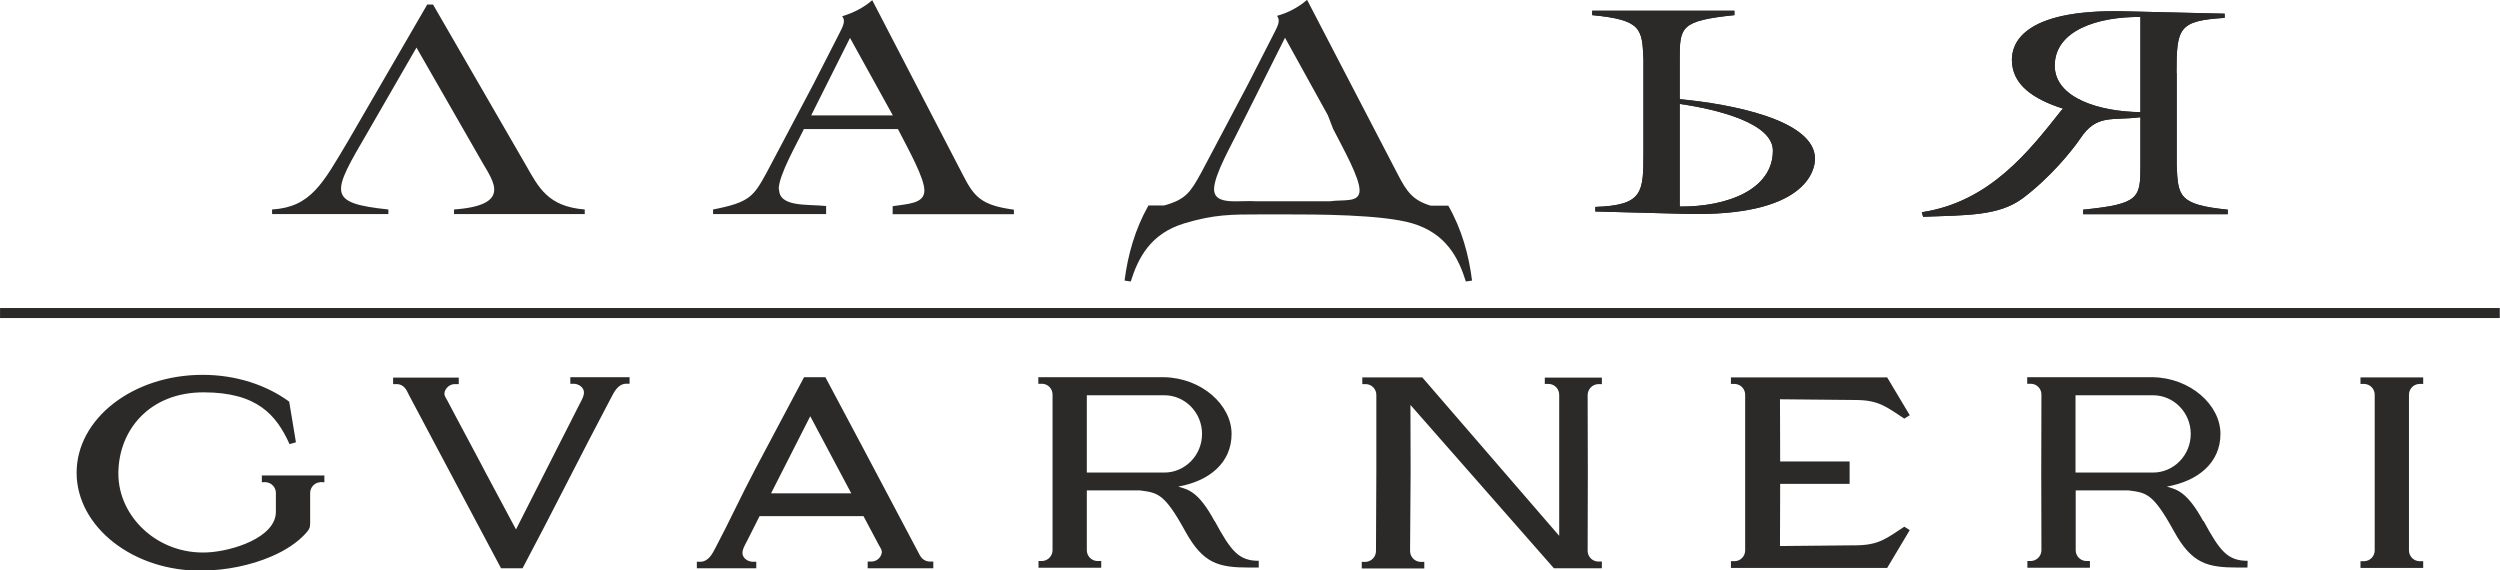 <?xml version="1.0" encoding="UTF-8"?>
<!DOCTYPE svg PUBLIC "-//W3C//DTD SVG 1.1//EN" "http://www.w3.org/Graphics/SVG/1.1/DTD/svg11.dtd">
<!-- Creator: CorelDRAW -->
<svg xmlns="http://www.w3.org/2000/svg" xml:space="preserve" width="132.927mm" height="30.332mm" version="1.1" style="shape-rendering:geometricPrecision; text-rendering:geometricPrecision; image-rendering:optimizeQuality; fill-rule:evenodd; clip-rule:evenodd"
viewBox="0 0 137.12 31.29"
 xmlns:xlink="http://www.w3.org/1999/xlink"
 xmlns:xodm="http://www.corel.com/coreldraw/odm/2003">
 <defs>
  <style type="text/css">
   <![CDATA[
    .str0 {stroke:#2B2A29;stroke-width:0.55;stroke-miterlimit:22.926}
    .fil2 {fill:none}
    .fil1 {fill:#2B2A29;fill-rule:nonzero}
    .fil0 {fill:#2B2A29;fill-rule:nonzero}
   ]]>
  </style>
 </defs>
 <g id="Слой_x0020_1">
  <g id="_2234658010880">
   <path class="fil0" d="M14.92 11.49c2.13,-0.13 2.78,-1.42 4.19,-3.79l4.32 -7.45 0.32 0 5.11 8.84c0.68,1.19 1.19,2.24 3.21,2.4l0 0.25 -7.17 0 0 -0.25c3.19,-0.23 2.15,-1.54 1.56,-2.57l-3.62 -6.31 -2.67 4.63c-1.95,3.35 -2.31,3.89 1.13,4.25l0 0.25 -6.38 0 0 -0.25z"/>
   <path class="fil0" d="M42.73 10.38c0,1 1.56,0.81 2.58,0.92l0 0.44 -6.2 0 0 -0.25c2.01,-0.39 2.22,-0.72 2.92,-1.99l2.55 -4.82 1.36 -2.66c0.2,-0.43 0.5,-0.82 0.25,-1.13 0.61,-0.18 1.18,-0.47 1.65,-0.88l4.97 9.58c0.61,1.19 0.99,1.67 2.8,1.91l0 0.25 -6.65 0 0 -0.44c0.79,-0.13 1.74,-0.12 1.74,-0.86 0,-0.69 -0.86,-2.22 -1.45,-3.37l-5.16 0c-0.39,0.82 -1.38,2.52 -1.38,3.3zm1.77 -4.05l0 0 4.47 0 -2.35 -4.25 -2.13 4.25z"/>
   <path class="fil0" d="M79.43 11.28l-0.96 0c-0.98,-0.29 -1.32,-0.78 -1.8,-1.71l-4.98 -9.58c-0.47,0.41 -1.04,0.71 -1.65,0.88 0.25,0.31 -0.05,0.7 -0.25,1.13l-1.36 2.66 -2.55 4.82c-0.58,1.05 -0.83,1.46 -2.03,1.79l-0.86 0c-0.74,1.31 -1.13,2.71 -1.31,4.12l0.34 0.05c0.41,-1.31 1.09,-2.63 2.94,-3.19 1.65,-0.49 2.53,-0.49 4.29,-0.49l1.18 0c1.77,0 5.37,0 7.03,0.49 1.85,0.55 2.53,1.88 2.94,3.19l0.34 -0.05c-0.18,-1.41 -0.56,-2.81 -1.31,-4.12zm-10.48 -0.24l0 0c-1.01,-0.07 -2.36,0.26 -2.36,-0.67 0,-0.78 0.99,-2.48 1.38,-3.3l0.38 -0.75 2.13 -4.25 2.35 4.25 0.29 0.75c0.59,1.15 1.45,2.68 1.45,3.37 0,0.7 -0.86,0.49 -1.63,0.6l-1.76 0 -2.24 0z"/>
   <path class="fil0" d="M92.13 5.43l0 -2.17c0,-1.79 0.04,-2.12 3,-2.43l0 -0.24 -7.8 0 0 0.24c2.72,0.26 2.74,0.75 2.81,2.43l0 5.07c0,2.22 0,2.93 -2.64,3.02l0 0.25 4.93 0.13c6.62,0.18 7.12,-2.39 7.12,-3.02 0,-2.15 -4.66,-3.01 -7.41,-3.27zm0 5.9l0 0 0 -5.63c2.09,0.3 5.11,1.06 5.11,2.56 0,2.12 -2.46,3.09 -5.11,3.07z"/>
   <path class="fil0" d="M92.13 5.43l0 -2.17c0,-1.79 0.04,-2.12 3,-2.43l0 -0.24 -7.8 0 0 0.24c2.72,0.26 2.74,0.75 2.81,2.43l0 5.07c0,2.22 0,2.93 -2.64,3.02l0 0.25 4.93 0.13c6.62,0.18 7.12,-2.39 7.12,-3.02 0,-2.15 -4.66,-3.01 -7.41,-3.27zm0 5.9l0 0 0 -5.63c2.09,0.3 5.11,1.06 5.11,2.56 0,2.12 -2.46,3.09 -5.11,3.07z"/>
   <path class="fil0" d="M119.39 3.99l0 5.07c0.07,1.69 0.09,2.17 2.8,2.44l0 0.25 -7.93 0 0 -0.25c3.1,-0.31 3.14,-0.64 3.14,-2.44l0 -2.63c-1.58,0.2 -2.4,-0.19 -3.3,1.17 -0.48,0.7 -1.65,2.14 -3.15,3.27 -1.31,0.98 -3.07,0.93 -5.47,1.02l-0.07 -0.25c3.73,-0.56 5.9,-3.37 7.64,-5.57l0.11 -0.11c-1.63,-0.52 -2.81,-1.31 -2.81,-2.68 0,-0.78 0.45,-2.79 6.15,-2.66l5.52 0.13 0 0.23c-2.53,0.16 -2.64,0.54 -2.64,3.04zm-1.99 2.16l0 0 0 -5.22c-2.37,-0.02 -4.7,0.75 -4.7,2.67 0,1.81 2.53,2.53 4.7,2.55z"/>
   <path class="fil0" d="M119.39 3.99l0 5.07c0.07,1.69 0.09,2.17 2.8,2.44l0 0.25 -7.93 0 0 -0.25c3.1,-0.31 3.14,-0.64 3.14,-2.44l0 -2.63c-1.58,0.2 -2.4,-0.19 -3.3,1.17 -0.48,0.7 -1.65,2.14 -3.15,3.27 -1.31,0.98 -3.07,0.93 -5.47,1.02l-0.07 -0.25c3.73,-0.56 5.9,-3.37 7.64,-5.57l0.11 -0.11c-1.63,-0.52 -2.81,-1.31 -2.81,-2.68 0,-0.78 0.45,-2.79 6.15,-2.66l5.52 0.13 0 0.23c-2.53,0.16 -2.64,0.54 -2.64,3.04zm-1.99 2.16l0 0 0 -5.22c-2.37,-0.02 -4.7,0.75 -4.7,2.67 0,1.81 2.53,2.53 4.7,2.55z"/>
  </g>
  <path class="fil1" d="M132.68 21.06l0.23 0 0 -0.36 -3.44 0 0 0.36 0.23 0c0.31,0.02 0.55,0.28 0.55,0.59l-0 4.27 0 4.27c0,0.31 -0.24,0.57 -0.55,0.59 -0.02,0 -0.03,0 -0.04,0 -0.01,0 -0.03,0 -0.04,-0l-0.15 0 0 0.37 3.44 0 0 -0.37 -0.15 0c-0.02,0 -0.03,0 -0.04,0 -0.01,0 -0.03,0 -0.04,-0 -0.31,-0.02 -0.55,-0.28 -0.55,-0.59l0 -4.27 -0 -4.27c0,-0.31 0.24,-0.57 0.55,-0.59zm-11.83 7.53l0 0c-0.9,-1.65 -1.47,-1.74 -2,-1.9 1.7,-0.3 2.94,-1.3 2.94,-2.89 0,-1.59 -1.65,-3.07 -3.7,-3.11l-6.9 0 0 0.36 0.23 0c0.31,0.02 0.55,0.28 0.55,0.59l-0.01 4.27 0.01 4.27c0,0.31 -0.25,0.57 -0.55,0.59 -0.01,0 -0.03,0 -0.04,0 -0.01,0 -0.03,0 -0.04,-0l-0.14 0 0 0.37 3.43 0 0 -0.37 -0.14 0c-0.01,0 -0.03,0 -0.05,0 -0.01,0 -0.03,0 -0.04,-0 -0.31,-0.02 -0.55,-0.28 -0.55,-0.59l0 -3.28 2.91 0c0.97,0.13 1.33,0.15 2.48,2.24 0.98,1.78 1.83,1.99 3.52,1.99 0.32,0 0.51,0 0.51,0l0.01 -0.37c-1.1,-0 -1.52,-0.53 -2.42,-2.19zm-7.01 -2.67l0 0 -0 -4.24 4.25 0c1.14,0 2.07,0.95 2.07,2.12 0,1.17 -0.93,2.12 -2.07,2.12l-4.25 0zm-47.22 2.67l0 0c-0.89,-1.65 -1.46,-1.74 -2,-1.9 1.7,-0.3 2.93,-1.3 2.93,-2.89 0,-1.59 -1.64,-3.07 -3.7,-3.11l-6.9 0 0 0.36 0.23 0c0.31,0.02 0.55,0.28 0.55,0.59l-0 4.27 0 4.27c0,0.31 -0.25,0.57 -0.55,0.59 -0.01,0 -0.03,0 -0.04,0 -0.02,0 -0.03,0 -0.04,-0l-0.14 0 0 0.37 3.44 0 0 -0.37 -0.15 0c-0.01,0 -0.03,0 -0.04,0 -0.01,0 -0.03,0 -0.05,-0 -0.31,-0.02 -0.55,-0.28 -0.55,-0.59l0 -3.28 2.92 0c0.97,0.13 1.33,0.15 2.48,2.24 0.98,1.78 1.83,1.99 3.52,1.99 0.31,0 0.51,0 0.51,0l0 -0.37c-1.1,-0 -1.52,-0.53 -2.42,-2.19zm-7.01 -2.67l0 0 -0 -4.24 4.25 0c1.14,0 2.07,0.95 2.07,2.12 0,1.17 -0.93,2.12 -2.07,2.12l-4.25 0zm35.33 -5.22l0 0 0 0.36 0.23 0c0.31,0.02 0.55,0.28 0.55,0.59l-0 4.27 0 4.27c0,0.31 -0.24,0.57 -0.55,0.59 -0.02,0 -0.03,0 -0.04,0 -0.01,0 -0.03,0 -0.04,-0l-0.15 0 0 0.37 8.57 0 1.23 -2.06 0 -0.02 -0.29 -0.18c-0.97,0.63 -1.38,1.01 -2.64,1.02 -1.39,0.01 -2.79,0.03 -4.18,0.04l0.01 -3.41 3.81 0 0 -1.23 -3.81 0 -0.01 -3.41c1.39,0.01 2.79,0.03 4.18,0.04 1.26,0.01 1.67,0.39 2.64,1.02l0.29 -0.18 0 -0.02 -1.23 -2.06 -8.57 0zm-80.59 5.75l0 0 0.15 0c0.01,-0 0.03,-0.01 0.04,-0.01 0.01,0 0.03,0 0.04,0.01 0.31,0.02 0.55,0.28 0.55,0.59l0 1.03c0,1.42 -2.41,2.17 -3.77,2.23 -2.69,0.13 -4.87,-1.94 -4.87,-4.32 0,-2.38 1.7,-4.46 4.67,-4.46 2.97,0 4,1.26 4.72,2.84l0.35 -0.1 -0.37 -2.23c-1.24,-0.91 -2.91,-1.47 -4.75,-1.47 -3.82,0 -6.91,2.4 -6.91,5.37 0,2.96 3.1,5.43 6.91,5.37 1.33,-0.02 2.65,-0.3 3.73,-0.76 0.81,-0.34 1.49,-0.79 1.95,-1.31 0.16,-0.18 0.22,-0.28 0.22,-0.53l0 -0.77 -0 -0.89c0,-0.31 0.24,-0.57 0.55,-0.59 0.02,-0 0.03,-0.01 0.04,-0.01 0.01,0 0.03,0 0.04,0.01l0.15 0 0 -0.37 -3.43 0 0 0.37zm16.92 -5.4l0 0 0.23 0c0.24,0.02 0.47,0.17 0.52,0.4 0.05,0.22 -0.13,0.52 -0.25,0.75l-0.44 0.87c-0.42,0.83 -0.85,1.66 -1.27,2.5l-1.76 3.47 -1.71 -3.2 -0.23 -0.44c-0.43,-0.81 -0.85,-1.59 -1.28,-2.4l-0.54 -1.02c-0.12,-0.22 -0.24,-0.34 -0.11,-0.59 0.1,-0.18 0.27,-0.31 0.49,-0.32 0.01,-0 0.03,-0 0.04,-0 0.01,0 0.03,0 0.05,0l0.15 0 0 -0.36 -3.6 0 0 0.36 0.15 0c0.01,-0 0.03,-0 0.05,-0 0.01,0 0.03,0 0.04,0 0.15,0.01 0.29,0.08 0.38,0.18 0.11,0.11 0.18,0.28 0.25,0.42l2.9 5.46 2.15 4.04 1.18 0c1.65,-3.1 3.21,-6.25 4.86,-9.36 0.16,-0.31 0.37,-0.73 0.78,-0.76l0.23 0 0 -0.36 -3.25 0 0 0.36zm19.73 9.75l0 0c-0.02,0 -0.03,0 -0.04,-0 -0.15,-0.01 -0.29,-0.08 -0.39,-0.18 -0.11,-0.11 -0.18,-0.29 -0.26,-0.43l-2.89 -5.46 -2.15 -4.04 -1.17 0 -2.66 5.01c-0.77,1.45 -1.43,2.9 -2.2,4.35 -0.16,0.31 -0.37,0.73 -0.79,0.76 -0.01,0 -0.03,0 -0.04,0 -0.01,0 -0.03,0 -0.04,-0l-0.15 0 0 0.36 3.26 0 0 -0.36 -0.15 0c-0.01,0 -0.03,0 -0.04,0 -0.01,0 -0.03,0 -0.04,-0l-0 0c-0.24,-0.02 -0.47,-0.17 -0.52,-0.4 -0.05,-0.23 0.13,-0.52 0.25,-0.75l0.68 -1.35 5.7 0 0.84 1.58c0.12,0.22 0.24,0.34 0.11,0.59 -0.09,0.18 -0.27,0.31 -0.49,0.32 -0.01,0 -0.03,0 -0.04,0 -0.02,0 -0.03,0 -0.04,-0l-0.15 0 0 0.37 3.6 0 0 -0.37 -0.14 0c-0.02,0 -0.03,0 -0.04,0zm-8.71 -3.74l0 0 2.15 -4.23 2.25 4.23 -4.4 0zm42.45 -6l0 0 0.15 0c0.01,-0 0.03,-0 0.04,-0 0.02,0 0.03,0 0.04,0 0.31,0.02 0.55,0.28 0.55,0.6l-0 4.27 0 3.46 -7.51 -8.69 -3.29 0 0 0.37 0.14 0c0.01,0 0.03,-0 0.04,-0 0.02,0 0.03,0 0.04,0 0.31,0.02 0.55,0.28 0.55,0.59l0 4.18 -0.02 4.38c0,0.32 -0.24,0.57 -0.55,0.6l-0.23 0 0 0.36 3.43 0 0 -0.36 -0.23 0c-0.31,-0.03 -0.55,-0.28 -0.55,-0.6l0.03 -4.38 -0.01 -3.63c2.62,2.98 5.25,5.97 7.87,8.96l2.63 0 0 -0.37 -0.15 0c-0.01,0 -0.03,0 -0.04,0 -0.02,0 -0.03,0 -0.04,-0 -0.31,-0.02 -0.55,-0.28 -0.55,-0.59l0.01 -4.27 -0.01 -4.27c0,-0.31 0.24,-0.57 0.55,-0.6 0.02,-0 0.03,-0 0.04,-0 0.02,0 0.03,0 0.04,0l0.15 0 0 -0.36 -3.13 0 0 0.36z"/>
  <line class="fil2 str0" x1="-0" y1="17.17" x2="137.11" y2= "17.17" />
 </g>
</svg>

